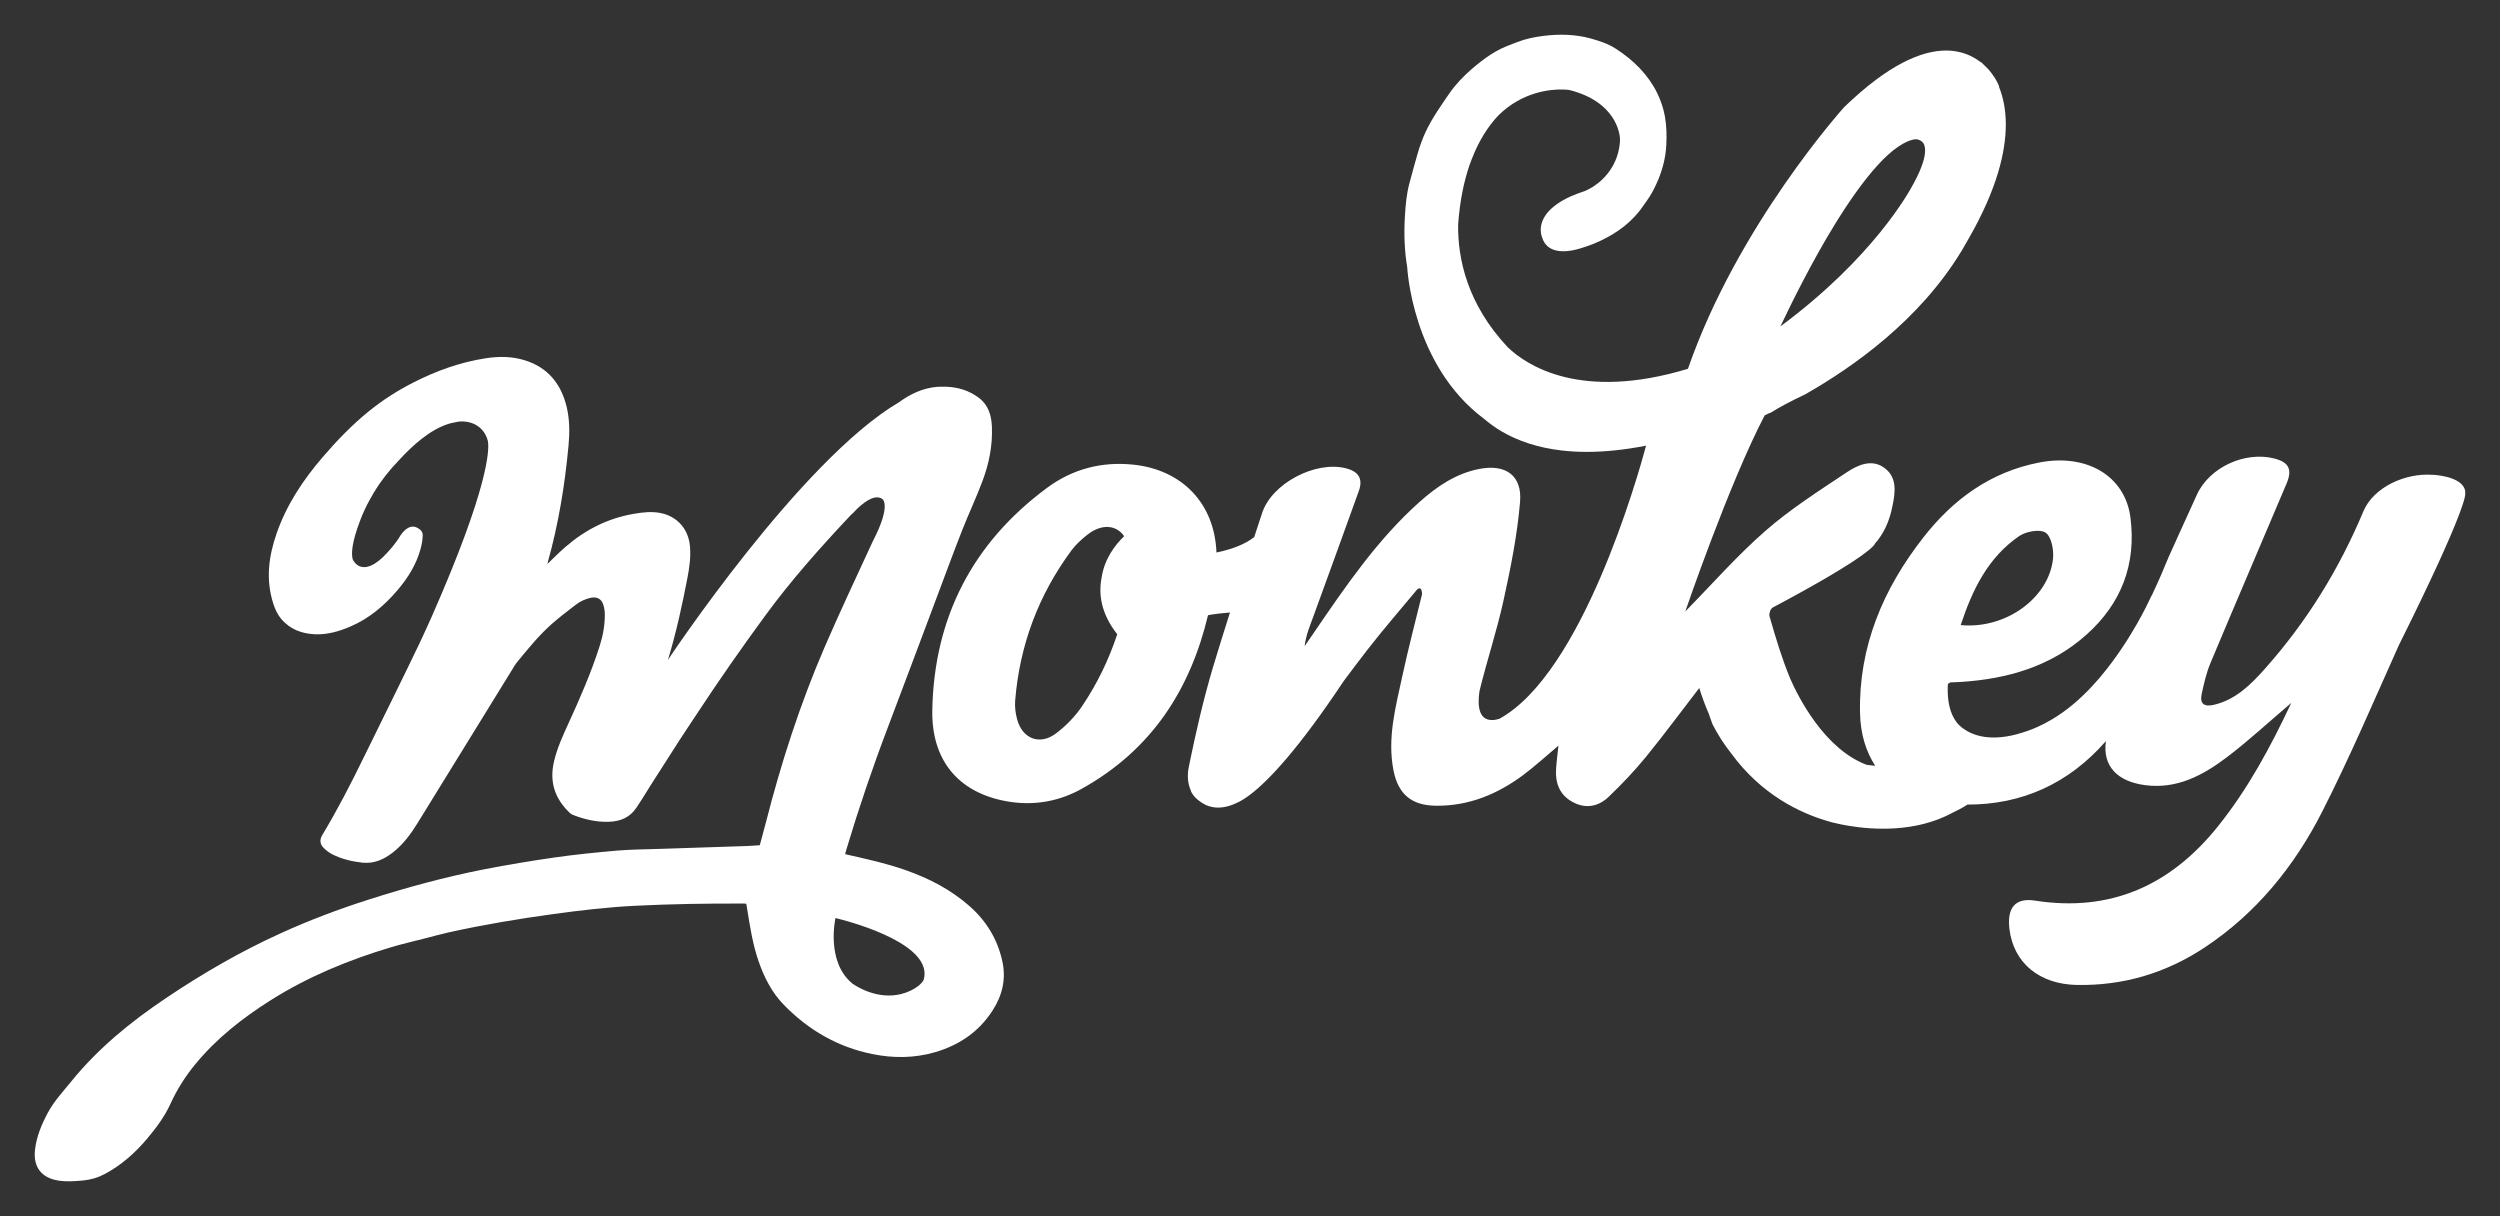 <svg width="960" height="467" viewBox="0 0 960 467" fill="none" xmlns="http://www.w3.org/2000/svg">
<rect x="0" y="0" width="960" height="467" fill="#333333" stroke="none"/>
<path d="M354.66 376.365C353.623 378.099 351.723 379.417 349.76 380.367C340.163 384.977 330.972 380.036 328.16 378.252C327.932 378.092 327.653 377.948 327.437 377.782C327.401 377.745 327.324 377.695 327.311 377.682C317.005 369.224 320.829 352.536 320.829 352.536C321.248 352.626 321.628 352.739 322.032 352.828C328.287 354.424 358.751 362.887 354.66 376.365ZM372.336 347.979C365.144 341.629 356.788 337.305 347.786 334.14C340.593 331.607 333.175 329.936 325.743 328.283C325.349 328.201 324.981 328.088 324.527 327.961C324.692 327.34 324.817 326.821 324.981 326.309C329.725 310.467 335.042 294.803 340.923 279.348C347.292 262.552 353.572 245.738 359.889 228.929C363.068 220.484 366.169 212.008 369.473 203.613C371.956 197.289 374.868 191.143 377.248 184.787C379.768 178.095 381.187 171.137 380.895 163.925C380.729 159.539 379.54 155.527 375.893 152.765C372.057 149.892 367.74 148.639 363.156 148.499V148.461C362.979 148.461 362.776 148.512 362.575 148.512C361.649 148.499 360.739 148.462 359.801 148.549C354.331 149.031 349.532 151.297 345.201 154.476C307.345 176.708 256.523 253.348 256.523 253.348L256.497 253.355C259.649 243.023 261.941 232.476 263.98 221.884C264.75 217.883 265.31 213.831 264.941 209.729C264.36 203.247 260.181 198.423 253.927 197.055C250.395 196.296 246.887 196.701 243.379 197.308C233.377 199.018 224.667 203.449 217.044 210.096C214.714 212.123 212.549 214.312 210.234 216.535C210.257 216.312 210.269 216.148 210.32 215.983C214.473 201.247 216.905 186.229 218.323 171.011C218.779 166.06 218.765 161.085 217.588 156.209C215.461 147.423 210.448 141.193 201.673 138.396C196.709 136.819 191.607 136.78 186.529 137.572C176.693 139.091 167.451 142.422 158.612 146.942C152.445 150.088 146.635 153.829 141.292 158.202C134.935 163.402 129.25 169.32 123.908 175.542C116.399 184.273 110.094 193.739 106.271 204.691C103.155 213.579 101.978 222.581 104.941 231.785C105.636 233.988 106.587 236.027 108.081 237.78C111.436 241.655 115.816 243.301 120.805 243.548C125.68 243.795 130.225 242.445 134.644 240.547C141.709 237.501 147.432 232.677 152.434 226.867C156.574 222.048 159.916 216.756 161.563 210.559C161.992 208.931 162.296 207.221 162.321 205.537C162.335 204.919 162.132 204.424 161.879 203.98L161.891 203.956C161.815 203.879 161.752 203.841 161.689 203.766C161.499 203.537 161.308 203.335 161.043 203.184C157.776 200.632 155.004 203.797 153.864 205.494H153.852C151.94 208.748 149.482 211.565 146.8 214.174C145.9 215.023 144.9 215.781 143.861 216.445C141.887 217.643 139.252 218.553 137.037 216.832C136.417 216.325 135.885 215.653 135.441 214.793C134.86 212.667 135.012 208.363 138.405 199.588C138.644 198.985 138.873 198.398 139.113 197.815C140.341 194.859 141.799 192.117 143.38 189.472H143.33C143.33 189.472 143.507 189.193 143.773 188.807C146.457 184.4 149.623 180.405 153.155 176.784C158.435 170.96 165.259 164.921 172.197 162.781C172.603 162.629 173.033 162.54 173.451 162.439C174.021 162.3 174.589 162.173 175.16 162.096C175.54 162.035 175.895 161.908 176.3 161.868C181.795 161.478 185.972 164.295 187.29 169.138C187.315 169.201 187.328 169.289 187.34 169.389C187.365 169.467 187.365 169.567 187.39 169.649C187.847 172.663 187.808 186.812 165.741 236.888C164.297 240.103 162.855 243.307 161.335 246.511C154.307 261.299 146.939 275.935 139.759 290.673C134.808 300.853 129.617 310.9 123.78 320.617C122.718 322.396 122.768 324.041 124.224 325.524C125.218 326.548 126.368 327.408 127.63 328.074C131.252 329.899 135.163 330.821 139.15 331.254C143.672 331.747 147.545 329.985 151.016 327.22C154.852 324.17 157.739 320.301 160.271 316.18C172.475 296.383 184.683 276.588 196.875 256.804C197.344 256.044 197.749 255.254 198.317 254.576C202.56 249.384 206.751 244.144 211.776 239.699C214.791 237.052 217.956 234.596 221.159 232.179C222.868 230.885 224.819 229.963 226.957 229.532C229.301 229.076 231.009 230 231.693 232.292C232.035 233.419 232.239 234.622 232.251 235.799C232.288 239.888 231.58 243.901 230.352 247.815C227.097 258.095 222.793 267.959 218.309 277.74C216.157 282.436 214.005 287.128 212.791 292.18C210.891 299.948 212.917 306.537 218.664 312.021C219.02 312.363 219.449 312.703 219.907 312.881C224.439 314.667 229.097 315.756 234.024 315.552C238.328 315.388 241.885 313.882 244.343 310.202C245.088 309.071 245.861 307.936 246.584 306.791C247.594 305.184 248.559 303.549 249.584 301.961C253.296 296.107 257.031 290.268 260.789 284.444C262.941 281.114 265.171 277.821 267.361 274.492C275.819 261.596 284.655 248.942 293.772 236.508C303.762 222.827 315.017 210.229 326.589 197.903C327.059 197.423 327.565 196.991 328.045 196.555L328.072 196.467C328.072 196.467 335.035 188.687 338.833 191.648C338.833 191.648 342.379 193.712 335.403 207.373C335.339 207.463 335.313 207.507 335.276 207.591C328.996 221.225 322.564 234.812 316.613 248.599C307.232 270.352 299.964 292.864 294.101 315.844C293.355 318.717 292.556 321.591 291.757 324.568C289.948 324.695 288.2 324.827 286.441 324.884C275.361 325.252 264.284 325.592 253.205 325.979C247.736 326.149 242.241 326.188 236.796 326.644C228.908 327.34 221.032 328.125 213.195 329.24C204.012 330.547 194.863 332.083 185.757 333.848C170.78 336.798 156.055 340.812 141.52 345.458C130.01 349.118 118.73 353.398 107.738 358.398C92.305 365.4 77.718 373.871 63.664 383.316C50.18 392.388 37.67 402.555 27.376 415.26C24.213 419.16 20.756 422.845 18.362 427.313C15.944 431.821 13.982 436.5 13.425 441.672C12.741 448.142 15.931 452.295 22.313 453.32C25.58 453.853 28.82 453.592 32.075 453.283C34.961 452.992 37.645 452.195 40.203 450.827C46.547 447.465 51.801 442.807 56.41 437.355C59.93 433.189 63.208 428.803 65.463 423.845C67.982 418.324 71.185 413.285 75.023 408.627C83.189 398.7 93.165 390.9 103.978 384.063C118.336 374.997 133.898 368.616 150.116 363.755C154.371 362.476 158.713 361.501 163.006 360.387C166.157 359.577 169.311 358.701 172.488 357.993C185.733 355.063 199.116 352.828 212.549 350.992C222.995 349.548 233.453 348.332 244 347.813C257.89 347.117 271.792 346.909 285.705 346.965C285.96 346.965 286.239 347.003 286.568 347.029C286.707 347.813 286.833 348.574 286.96 349.346C288.024 356.006 289.061 362.652 291.265 369.035C293.417 375.303 296.38 381.139 301.052 385.919C310.484 395.572 321.715 402.092 335.011 404.764C343.037 406.392 351.115 406.36 359.028 404.054C368.335 401.346 375.907 396.231 381.211 387.937C384.92 382.151 386.376 375.96 384.909 369.187C383.073 360.709 378.793 353.689 372.336 347.979Z" fill="white"/>
<path d="M431.388 206.184C428.488 209.007 424.108 214.401 423.02 221.796C421.804 227.986 422.69 235.533 429.021 243.548C425.767 253.372 421.335 262.538 415.536 271.149C412.864 275.125 409.306 278.777 405.457 281.659C399.292 286.305 392.632 283.715 390.605 276.315C389.961 273.991 389.632 271.453 389.82 269.073C391.543 247.752 398.772 228.468 411.497 211.273C413.169 209.033 415.333 207.095 417.524 205.348C423.031 201.032 428.577 201.498 431.68 205.893L431.388 206.184ZM704.62 86.091C709.9 77.532 715.559 69.404 721.041 63.415C726.461 57.427 731.791 53.767 735.692 53.463H735.767C736.159 53.488 737.16 53.679 737.843 54.223C738.528 54.767 739.197 55.501 739.236 57.773C739.261 60.136 738.249 64.148 734.956 70.213L734.919 70.252L734.907 70.296L734.753 70.593C733.171 73.632 719.345 98.929 683.691 125.323C687.983 116.251 695.732 100.551 704.62 86.091ZM775.283 205.905C777.941 204.089 783.159 203.083 785.437 204.5C787.665 205.88 788.679 210.995 788.387 214.275C786.957 229.551 770.205 241.7 752.911 240.028C757.38 226.505 763.343 214.141 775.283 205.905ZM946.655 189.711C946.655 189.711 946.629 189.737 946.616 189.737C946.655 189.383 946.655 189.067 946.616 188.761L946.666 188.68C946.598 188.233 946.462 187.8 946.261 187.395C946.249 187.357 946.236 187.331 946.224 187.293C943.971 182.697 934.171 182.316 934.171 182.316L934.157 182.336C923.611 181.551 911.443 187.052 907.529 196.371C898.237 218.567 885.765 238.8 869.749 256.772C864.381 262.807 858.633 268.597 850.276 270.617C846.566 271.523 844.579 270.416 845.452 266.452C846.325 262.437 847.251 258.342 848.832 254.576C858.48 231.544 868.344 208.615 878.068 185.621C880.335 180.255 878.891 177.507 873.408 176.081C862.101 173.156 848.364 179.429 843.591 190.003C841.489 194.712 839.337 199.391 837.185 204.089C835.677 207.38 834.184 210.685 832.715 213.983C830.764 218.82 828.803 223.315 826.813 227.492C826.649 227.86 826.485 228.228 826.333 228.582H826.308L826.22 228.677C825.953 229.253 825.676 229.759 825.41 230.329L825.435 230.291C825.435 230.291 818.496 245.695 806.735 259.697C806.607 259.843 806.493 259.995 806.367 260.145C805.516 261.144 804.642 262.124 803.747 263.084C803.733 263.109 803.707 263.134 803.707 263.147C799.085 268.161 793.832 272.769 788.059 276.183C787.072 276.767 786.071 277.326 785.057 277.86C784.944 277.904 784.867 277.975 784.765 278.025C784.677 278.069 784.588 278.088 784.488 278.139C781.74 279.532 779.144 280.556 776.803 281.253C764.357 285.292 757.177 282.215 753.797 279.696C753.619 279.583 753.455 279.443 753.277 279.311C751.948 278.233 751.328 277.335 751.328 277.335C748.86 274.112 747.681 269.365 747.947 263.109C747.947 262.944 748.061 262.767 748.175 262.437C748.72 262.185 748.884 262.045 749.049 262.033C750.365 261.964 751.683 261.957 752.999 261.868C770.864 260.685 787.451 255.987 801.137 243.775C814.635 231.759 820.383 216.629 818.091 198.727C816.028 182.709 801.276 174.075 783.083 177.6C764.357 181.241 750.061 191.687 738.603 206.336C723.092 226.151 713.66 248.371 714.255 273.897C714.432 281.861 716.523 288.584 720.08 294.053L716.852 293.711C700.556 287.647 690.502 267.572 687.464 260.647C684.26 252.917 681.829 244.789 679.487 236.628C679.235 235.685 679.829 233.868 680.613 233.356C719.092 212.932 719.927 208.863 719.927 208.863L719.889 208.843C723.32 205.032 725.499 200.321 726.676 194.472C727.777 189.102 728.6 183.559 723.84 179.848C718.927 176.025 713.457 178.493 709.115 181.393C698.505 188.477 687.603 195.396 678.031 203.753C667.053 213.337 657.368 224.404 647.149 234.799C647.149 234.799 663.901 185.787 677.651 159.477C678.208 159.223 678.765 158.944 679.373 158.653L679.537 158.615L679.829 158.533L680.108 158.368C683.223 156.438 687.438 154.133 693.148 151.448L693.224 151.412L693.301 151.367C711.672 140.903 736.931 123.056 752.987 96.752V96.815L756.139 91.32C766.939 72.436 770.231 58.173 770.231 47.828C770.231 41.7 769.067 36.972 767.687 33.533L767.66 33.42L767.636 33.116L767.523 32.824C767.472 32.685 766.661 30.596 764.736 28.076C764.723 28.064 764.723 28.064 764.697 28.052V28.032C763.913 26.988 763.356 26.424 763.28 26.342L762.584 25.657C762.394 25.469 762.192 25.265 761.974 25.057L760.709 23.821L760.659 23.936C757.507 21.468 753.063 19.391 747.263 19.404C737.767 19.441 725.132 24.772 708.179 41.124L708.115 41.181L708.064 41.245C707.974 41.371 667.281 86.484 648.176 141.611C606.913 154.127 586.236 140.295 578.993 133.363C563.445 116.801 559.724 99.385 559.925 86.091C560.596 77.064 562.167 69.588 564.281 63.427C564.56 62.591 564.863 61.883 565.155 61.099C568.017 53.665 571.649 48.271 575.309 44.384C584.579 35.154 595.517 34.254 600.189 34.369C600.961 34.408 601.733 34.432 602.544 34.541C620.524 39.016 621.954 51.297 622.068 53.115C622.093 53.665 622.068 54.197 622.043 54.723C620.739 68.847 608.571 73.355 608.571 73.355L608.584 73.365C606.594 74 604.772 74.683 603.214 75.392C603.203 75.399 603.139 75.405 603.139 75.405H603.152C594.327 79.432 592.062 84.076 591.693 87.268V87.332C591.643 87.648 591.643 87.952 591.643 88.251V88.369C591.668 90.053 592.161 91.137 592.161 91.137C593.061 94.143 595.099 95.561 597.391 96.156C597.417 96.156 597.417 96.163 597.429 96.163C599.405 96.656 601.556 96.524 603.38 96.208V96.22C603.38 96.22 603.53 96.203 603.748 96.156C604.892 95.94 606.02 95.653 607.128 95.296C608.47 94.893 609.796 94.439 611.103 93.935C611.457 93.801 611.8 93.663 612.141 93.531C612.901 93.219 613.687 92.871 614.509 92.484C614.775 92.359 615.053 92.245 615.332 92.094C620.649 89.509 626.639 85.452 630.893 79.191V79.179C631.829 77.924 632.72 76.635 633.564 75.317C634.856 73.24 635.881 71.112 636.78 68.935L636.907 68.833L636.881 68.708C638.553 64.604 639.591 60.351 639.845 55.932C640.06 52.122 639.972 48.342 639.312 44.632C638.742 41.524 637.742 38.587 636.388 35.788C632.856 28.596 627.272 23.12 620.485 18.713C617.585 16.82 614.205 15.708 610.761 14.757C604.975 13.175 598.985 13.023 592.859 13.757C589.352 14.181 585.907 14.889 582.564 16.175C579.805 17.225 577.044 18.239 574.474 19.708C571.828 21.203 569.448 22.987 567.117 24.855C566.535 25.309 565.991 25.797 565.433 26.265L565.281 26.38L565.205 26.456C561.915 29.306 558.951 32.406 556.508 35.94C553.267 40.637 549.973 45.328 547.543 50.436C546.189 53.299 545.149 56.223 544.303 59.199C543.251 62.959 542.163 66.712 541.188 70.492C540.073 74.702 539.718 78.976 539.478 83.229C539.085 89.781 539.312 96.271 540.376 102.653C540.376 102.653 542.2 140.244 569.928 160.868C571.992 162.609 574.22 164.261 576.715 165.718C582.971 169.352 590.58 171.935 599.747 172.992H599.759C602.772 173.34 605.963 173.524 609.317 173.524C616.141 173.524 623.7 172.771 632.095 171.137C628.816 183.329 607.508 258.615 575.765 276.012C575.247 276.139 574.74 276.296 574.195 276.404C567.903 277.334 567.232 271.467 568.119 265.388C570.928 253.841 574.715 242.496 577.285 230.873C580.057 218.301 582.628 205.537 583.704 192.725C584.565 182.52 578.094 178.127 568.105 180.064C559.089 181.799 551.836 186.761 545.176 192.681C528.969 207.121 516.891 224.891 504.76 242.611C503.507 244.46 502.241 246.283 500.987 248.125C501.469 243.876 503.037 240.307 504.356 236.647C510.21 220.61 516.026 204.56 521.804 188.496C523.536 183.672 521.474 180.963 516.751 179.799C505.013 176.899 488.364 185.635 484.629 197.055C483.616 200.119 482.629 203.184 481.616 206.248C477.906 209.158 472.689 211.015 467.119 212.16C466.421 193.41 454.013 180.368 435.136 178.419C422.943 177.151 411.763 180.164 402.128 187.287C373.488 208.437 358.661 237.203 358.003 272.695C357.661 291.597 367.613 303.657 384.859 307.361C395.315 309.627 405.647 308.235 414.992 303.107C442.442 287.988 457.102 264.552 463.876 236.243C466.561 235.729 469.549 235.407 472.309 235.203C470.069 242.319 467.803 249.435 465.676 256.589C462.004 268.984 459.116 281.659 456.521 294.345C455.749 298.131 456.192 301.303 457.395 303.804L457.319 303.892C457.319 303.892 457.459 304.133 457.697 304.519C458.397 305.711 459.348 306.736 460.484 307.525C463.245 309.753 467.904 311.601 474.741 308.392C476.095 307.816 477.867 306.804 480.135 305.093C480.153 305.073 480.174 305.057 480.197 305.044C480.223 305.019 480.249 305.005 480.273 304.98C487.136 299.713 498.443 287.881 516.017 261.477C518.917 257.595 521.828 253.728 524.791 249.897C530.843 242.091 537.288 234.621 543.605 227.049L543.592 227.075C543.592 227.075 545.808 223.865 546.087 228.1C543.479 238.73 540.705 249.333 538.401 260.027C535.857 271.757 532.717 283.481 535.072 295.705C536.869 304.968 541.984 309.311 551.48 309.4C564.016 309.527 575.005 304.98 584.895 297.624C589.44 294.231 593.643 290.357 598.441 286.331C598.061 289.875 597.695 292.648 597.529 295.453C597.2 300.732 598.936 305.208 603.684 307.855C608.697 310.697 613.711 309.836 617.739 305.968C622.751 301.169 627.588 296.104 631.969 290.738C639.033 282.069 645.681 273.048 652.519 264.187C653.536 267.504 654.736 270.763 656.115 273.947C656.595 275.309 657.077 276.707 657.571 278.049C659.587 282.033 662.005 285.801 664.788 289.293C676.473 305.335 691.438 312.223 701.468 315.192V315.199C701.468 315.199 701.835 315.312 702.353 315.452C702.48 315.477 702.593 315.522 702.733 315.565C703.087 315.667 703.543 315.768 704.049 315.908C706.329 316.478 708.292 316.844 709.723 317.078C719.369 318.705 735.753 319.705 749.72 312.121C751.619 311.223 753.53 310.221 755.392 309.044V308.956C776.322 309.032 794.351 300.966 808.671 284.583C807.291 294.332 813.243 300.092 823.624 301.485C835.981 303.145 846.06 297.661 855.304 290.641C863.52 284.393 871.116 277.335 879.854 269.915C871.724 287.192 863.165 302.968 851.847 317.123C833.741 339.8 810.721 350.409 781.436 345.839C773.916 344.674 770.661 348.497 771.611 356.627C773.117 369.693 783.057 377.974 797.592 378.225C815.419 378.531 831.728 373.668 846.58 363.836C866.407 350.695 880.992 332.708 891.603 311.906C902.276 290.964 911.507 269.263 921.141 247.789C947.641 194.624 946.655 189.711 946.655 189.711Z" fill="white"/>
</svg>

